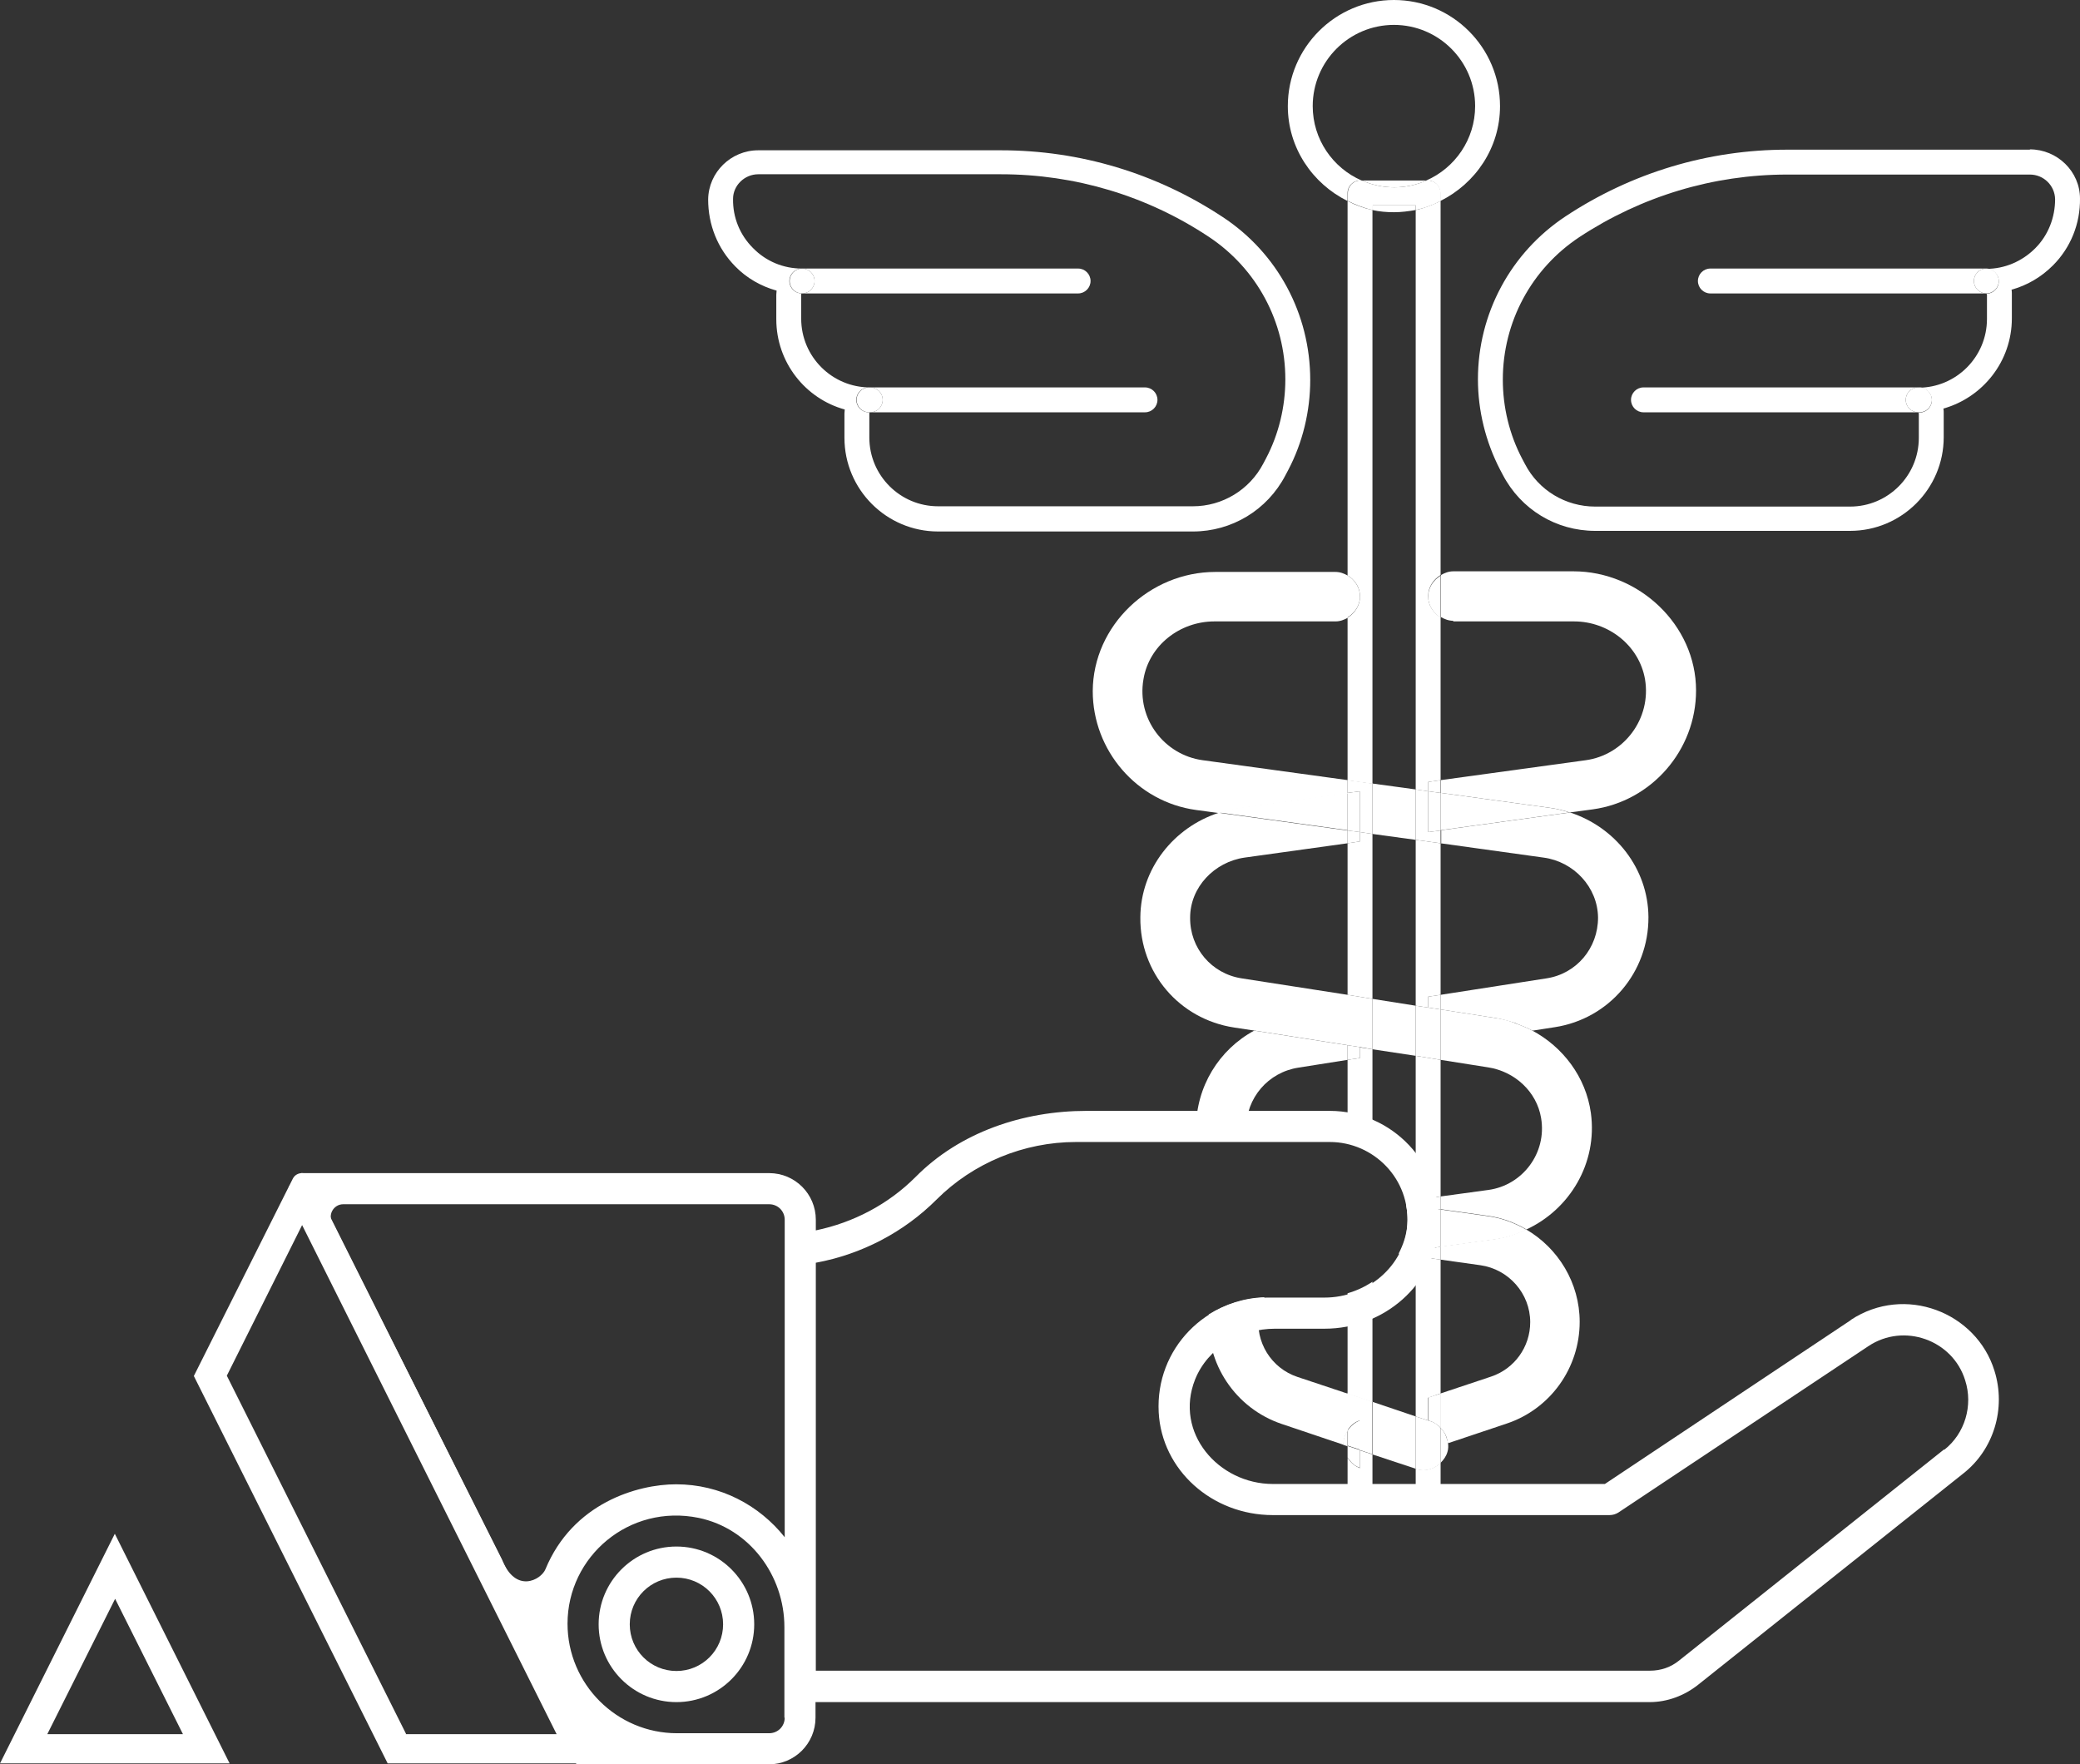 <?xml version="1.0" encoding="UTF-8"?>
<svg id="Layer_2" data-name="Layer 2" xmlns="http://www.w3.org/2000/svg" viewBox="0 0 66.85 56.7">
  <rect x="0" y="0" width="66.85" height="56.7" fill="#333333" stroke="none"/>
  <defs>
    <style>
      .cls-1 {
        fill: #fff;
      }

      .cls-2 {
        opacity: 0;
      }

      .cls-3 {
        fill: none;
      }
    </style>
  </defs>
  <g id="Icons">
    <g>
      <g>
        <path class="cls-3" d="m24.72,38.7h-6.48v10.7c.82-1.03,2.07-1.7,3.49-1.7s2.67.67,3.49,1.7v-10.2c0-.28-.22-.5-.5-.5Z"/>
        <path class="cls-3" d="m60.04,43.25l-8.04,5.35c-.08.05-.18.08-.28.08h-10.82c-1.96,0-3.57-1.45-3.67-3.3-.11-2.06,1.54-3.69,3.5-3.69h1.83c1.38,0,2.57-1.04,2.66-2.31.11-1.5-1.09-2.69-2.49-2.69h-8.16c-1.67,0-3.3.68-4.48,1.85-1.05,1.05-2.42,1.76-3.88,2.03v13.12h26.81c.34,0,.67-.12.94-.34l8.51-6.78s0,0,0,0c.66-.52.93-1.41.67-2.23-.4-1.29-1.97-1.86-3.11-1.1Z"/>
        <path class="cls-3" d="m22.46,48.77c-2.24-.46-4.22,1.24-4.22,3.4v3.52h6.48c.28,0,.5-.22.5-.5v-2.91c0-1.66-1.12-3.18-2.75-3.51Zm-.72,5.92c-1.38,0-2.5-1.12-2.5-2.5s1.12-2.5,2.5-2.5,2.5,1.12,2.5,2.5-1.12,2.5-2.5,2.5Z"/>
        <circle class="cls-3" cx="21.74" cy="52.2" r="1.5"/>
        <path class="cls-1" d="m59.49,42.42l-7.91,5.27h-10.67c-1.75,0-3.18-1.65-2.5-3.36.41-1.02,1.47-1.63,2.57-1.63h1.59c1.93,0,3.53-1.43,3.66-3.24.15-2.07-1.5-3.76-3.49-3.76h-7.82c-2.03,0-4.07.68-5.5,2.13-.87.87-1.99,1.46-3.2,1.71v-.34c0-.83-.67-1.5-1.5-1.5h-15.04l-.4.44,9.25,18.56h6.18c.83,0,1.5-.67,1.5-1.5v-.5h26.81c.57,0,1.12-.21,1.56-.56l8.51-6.78c.99-.77,1.39-2.1,1.01-3.31-.58-1.88-2.88-2.78-4.62-1.63Zm-34.27,12.78c0,.28-.22.5-.5.5h-2.96c-1.94,0-3.52-1.58-3.52-3.52h0c0-2.16,1.98-3.86,4.22-3.4,1.63.34,2.75,1.85,2.75,3.51v2.91Zm0-5.8c-.82-1.03-2.07-1.7-3.49-1.7-1.24,0-3.32.6-4.2,2.73-.14.34-.96.8-1.4-.32l-5.42-10.78c-.2-.26,0-.63.32-.63h13.69c.28,0,.5.22.5.5v10.2Zm37.26-2.82s0,0,0,0l-8.51,6.78c-.27.22-.59.33-.94.33h-26.81s0-13.11,0-13.11c1.47-.27,2.83-.98,3.88-2.03,1.18-1.18,2.81-1.85,4.48-1.85h8.16c1.4,0,2.6,1.18,2.49,2.69-.09,1.28-1.28,2.31-2.66,2.31h-1.83c-1.96,0-3.61,1.63-3.5,3.69.1,1.85,1.71,3.3,3.67,3.3h10.82c.1,0,.2-.03.28-.08l8.04-5.35c1.14-.76,2.71-.2,3.11,1.1.26.81-.01,1.71-.67,2.23Z"/>
        <path class="cls-1" d="m21.74,49.7c-1.38,0-2.5,1.12-2.5,2.5s1.12,2.5,2.5,2.5,2.5-1.12,2.5-2.5-1.12-2.5-2.5-2.5Zm0,4c-.83,0-1.5-.67-1.5-1.5s.67-1.5,1.5-1.5,1.5.67,1.5,1.5-.67,1.5-1.5,1.5Z"/>
      </g>
      <g>
        <path class="cls-1" d="m19.4,56.67h-6.94l-6.23-12.45,3.18-6.34c.12-.24.47-.24.59,0l9.4,18.79Zm-6.36-.94h4.85l-8.18-16.36-2.42,4.84,5.76,11.51Z"/>
        <path class="cls-1" d="m7.39,56.67H0l3.69-7.38,3.69,7.38Zm-5.87-.94h4.36l-2.18-4.35-2.18,4.35Z"/>
        <g class="cls-2">
          <path class="cls-1" d="m13.56,56.7h-7.23l-3.19-6.37,3.62-7.23,6.8,13.59Zm-6.62-1h5l-5.19-10.37-2.5,5,2.69,5.37Z"/>
        </g>
      </g>
    </g>
    <g>
      <polygon class="cls-3" points="48.03 32.71 46.3 32.44 46.3 32.44 48.03 32.71"/>
      <path class="cls-3" d="m47.85,38.24c1.09-.15,1.88-1.18,1.69-2.31-.15-.85-.86-1.5-1.71-1.63l-1.52-.24v4.39l1.54-.21Z"/>
      <path class="cls-3" d="m47.42,3.41c0-1.44-1.17-2.61-2.61-2.61s-2.61,1.17-2.61,2.61c0,1.07.65,1.99,1.57,2.39h2.08c.92-.4,1.57-1.32,1.57-2.39Z"/>
      <path class="cls-3" d="m43.21,46.67c-.03-.08-.03-.16-.03-.24l-1.99-.67c-1.48-.5-2.45-1.93-2.34-3.52,0,0,0,0,0,0-1.01.65-1.68,1.79-1.61,3.12.1,1.85,1.71,3.3,3.67,3.3h2.41v-1.82c-.04-.06-.09-.11-.11-.17Z"/>
      <path class="cls-3" d="m47.92,44.24c.75-.25,1.26-.96,1.26-1.75,0-.92-.69-1.71-1.6-1.83l-1.28-.18v4.3l1.62-.54Z"/>
      <path class="cls-3" d="m48.65,32.86s.08.03.12.05c-.04-.02-.08-.03-.12-.05Z"/>
      <path class="cls-3" d="m43.31,36.74v-2.68l-1.58.25c-.97.15-1.68.98-1.68,1.96,0,.14.02.27.04.4h2.64c.2,0,.39.03.58.07Z"/>
      <path class="cls-3" d="m46.46,46.11s.04.1.05.15c-.01-.05-.03-.1-.05-.15Z"/>
      <path class="cls-3" d="m45.19,38.71l.32.04v-4.82l-1.39-.22v3.37c.55.36.95.94,1.07,1.62Z"/>
      <path class="cls-3" d="m44.95,40.29c-.2.36-.48.66-.83.89v3.87l1.39.47v-5.15l-.56-.08Z"/>
      <path class="cls-3" d="m42.57,41.67h-1.83s-.07,0-.1.01c-.08.17-.15.34-.18.54-.13.9.4,1.74,1.24,2.02l1.62.54v-3.23c-.24.07-.49.11-.75.11Z"/>
      <polygon class="cls-3" points="45.5 26.99 44.11 26.8 44.11 32.1 45.5 32.32 45.5 26.99"/>
      <path class="cls-3" d="m46.4,46.01s-.06-.08-.1-.12h0s.07.08.1.12Z"/>
      <path class="cls-3" d="m45.5,6.75c-.22.05-.46.07-.69.07s-.47-.03-.69-.07v18.44l1.39.19V6.75Z"/>
      <path class="cls-3" d="m65.24,5.61h-7.8c-2.38,0-4.69.69-6.68,2.01-1.54,1.02-2.46,2.73-2.46,4.58,0,.88.21,1.76.62,2.54l.09.17c.44.84,1.31,1.37,2.26,1.37h8.19c1.22,0,2.21-.99,2.21-2.21v-.79s-.01-.02-.02-.02h-8.83c-.22,0-.4-.18-.4-.4s.18-.4.4-.4h8.83c1.22,0,2.21-.99,2.21-2.21v-.79s-.01-.02-.02-.02h-8.87c-.22,0-.4-.18-.4-.4s.18-.4.4-.4h8.87c.59,0,1.15-.23,1.57-.66.42-.42.65-.98.64-1.58h0c0-.43-.37-.79-.81-.79Z"/>
      <path class="cls-3" d="m36.8,12.45c.22,0,.4.18.4.4s-.18.4-.4.4h-8.83s-.02.01-.02.02v.79c0,1.22.99,2.21,2.21,2.21h8.19c.95,0,1.82-.52,2.26-1.37l.09-.17c.41-.78.62-1.66.62-2.54,0-1.85-.92-3.56-2.46-4.58-1.99-1.31-4.3-2.01-6.68-2.01h-7.8c-.44,0-.8.35-.81.79h0c0,.6.22,1.16.64,1.58.42.42.98.66,1.57.66h8.87c.22,0,.4.18.4.4s-.18.4-.4.4h-8.87s-.02.01-.02.02v.79c0,1.22.99,2.21,2.21,2.21h8.83Z"/>
      <polygon class="cls-3" points="44.11 46.74 44.11 48.66 45.5 48.66 45.5 47.2 45.5 47.2 44.11 46.74"/>
      <path class="cls-3" d="m42.91,19.97h-3.89c-1.1,0-2.09.77-2.28,1.86-.21,1.27.68,2.43,1.9,2.6l4.66.64v-5.23c-.12.07-.25.12-.4.12Z"/>
      <path class="cls-3" d="m49.71,31.44c.96-.15,1.66-.97,1.65-1.95,0-.98-.78-1.79-1.75-1.93l-3.31-.46v4.87l3.41-.53Z"/>
      <path class="cls-3" d="m52.87,21.83c-.18-1.09-1.17-1.86-2.28-1.86h-3.89c-.15,0-.28-.05-.4-.12v5.23l4.66-.64c1.23-.17,2.12-1.33,1.9-2.6Z"/>
      <path class="cls-3" d="m40,27.56c-.97.13-1.74.95-1.75,1.93,0,.98.69,1.8,1.65,1.95l3.41.53v-4.87l-3.31.46Z"/>
      <path class="cls-1" d="m46.7,19.97h3.89c1.1,0,2.09.77,2.28,1.86.21,1.27-.68,2.43-1.9,2.6l-4.66.64v.41l3.5.48c.22.03.43.08.64.15l.74-.1c1.89-.26,3.32-1.9,3.32-3.82,0-2.11-1.84-3.83-3.94-3.83h-3.86c-.15,0-.28.05-.4.12v1.35c.12.07.25.12.4.12Z"/>
      <polygon class="cls-1" points="44.11 46.74 45.5 47.2 45.5 47.2 45.5 45.52 44.11 45.05 44.11 46.74"/>
      <path class="cls-1" d="m46.46,46.11s-.04-.07-.06-.1c-.03-.04-.06-.08-.1-.12v1.12c.1-.1.18-.21.22-.35.03-.09.03-.19.02-.28,0-.04-.02-.07-.03-.11-.01-.05-.03-.1-.05-.15Z"/>
      <path class="cls-1" d="m41.19,45.76l1.99.67c0-.17.05-.32.14-.46v-1.18l-1.62-.54c-.84-.28-1.37-1.12-1.24-2.02.03-.19.09-.37.18-.54-.65.02-1.26.22-1.79.55,0,0,0,0,0,0-.11,1.58.86,3.02,2.34,3.52Z"/>
      <path class="cls-1" d="m43.31,45.97c-.09.13-.14.29-.14.46l.14.05v-.5Z"/>
      <path class="cls-1" d="m43.31,31.97l-3.41-.53c-.96-.15-1.66-.97-1.65-1.95,0-.98.78-1.79,1.75-1.93l3.31-.46v-.41l-4.14-.57c-1.45.47-2.51,1.8-2.52,3.36-.02,1.78,1.25,3.27,3.01,3.54l.92.14,2.74.43v-1.62Z"/>
      <path class="cls-1" d="m48.65,32.86c-.2-.07-.4-.12-.62-.15l-1.73-.27v1.62l1.52.24c.86.13,1.57.78,1.71,1.63.19,1.13-.6,2.16-1.69,2.31l-1.54.21v.41l1.5.21c.46.06.88.22,1.26.44,1.38-.64,2.29-2.12,2.07-3.74-.16-1.16-.9-2.13-1.9-2.66-.15-.08-.3-.14-.46-.2-.04-.01-.08-.03-.12-.05Z"/>
      <polygon class="cls-1" points="45.5 32.32 44.11 32.1 44.11 33.72 45.5 33.93 45.5 32.32"/>
      <path class="cls-1" d="m40.05,36.27c0-.99.71-1.81,1.68-1.96l1.58-.25v-.47l-2.74-.43-.26-.04c-1.13.61-1.87,1.8-1.87,3.15,0,.14.02.27.04.4h1.61c-.03-.13-.04-.26-.04-.4Z"/>
      <path class="cls-1" d="m45.23,39.35c-.02.33-.13.65-.28.94l.56.08v-1.61l-.32-.04c.04.21.06.42.04.64Z"/>
      <path class="cls-1" d="m46.3,40.07v.41l1.28.18c.91.13,1.6.91,1.6,1.83,0,.8-.51,1.5-1.26,1.75l-1.62.54v1.11s.07.08.1.12c.02.03.04.06.06.1.02.05.04.1.05.15,0,.04.02.07.03.11,0,0,0,0,0,.01l1.88-.63c1.41-.47,2.35-1.79,2.35-3.27,0-1.25-.69-2.37-1.72-2.97-.31.14-.64.26-1,.31l-1.76.24Z"/>
      <path class="cls-1" d="m46.4,46.01s.04.06.06.1c-.02-.03-.04-.07-.06-.1Z"/>
      <path class="cls-1" d="m46.51,46.26s.02.07.03.11c0-.04-.02-.07-.03-.11Z"/>
      <path class="cls-1" d="m46.3,38.87v1.2l1.76-.24c.36-.05.68-.16,1-.31-.38-.22-.8-.38-1.26-.44l-1.5-.21Z"/>
      <polygon class="cls-1" points="43.31 33.59 40.58 33.16 43.31 33.59 43.31 33.59"/>
      <polygon class="cls-1" points="45.5 26.99 45.5 25.37 44.11 25.18 44.11 26.8 45.5 26.99"/>
      <path class="cls-1" d="m43.31,25.48v-.41l-4.66-.64c-1.23-.17-2.12-1.33-1.9-2.6.18-1.09,1.17-1.86,2.28-1.86h3.89c.15,0,.28-.05.4-.12v-1.35c-.12-.07-.25-.12-.4-.12h-3.86c-2.11,0-3.93,1.72-3.94,3.83,0,1.91,1.42,3.56,3.32,3.82l.74.1c.21-.07.42-.12.64-.15l3.5-.48Z"/>
      <path class="cls-1" d="m46.3,27.1l3.31.46c.97.13,1.74.95,1.75,1.93,0,.98-.69,1.8-1.65,1.95l-3.41.53v.47l1.73.27c.21.03.42.09.62.15.04.01.08.03.12.05.16.06.31.12.46.2.01,0,.02,0,.03.01l.71-.11c1.75-.27,3.02-1.77,3.01-3.54-.01-1.56-1.07-2.89-2.52-3.36l-4.14.57v.41Z"/>
      <path class="cls-1" d="m46.3,25.48v1.2l4.14-.57c-.21-.07-.42-.12-.64-.15l-3.5-.48Z"/>
      <path class="cls-1" d="m48.03,32.71c.21.03.42.09.62.15-.2-.07-.4-.12-.62-.15Z"/>
      <path class="cls-1" d="m43.31,25.48l-3.5.48c-.22.03-.43.08-.64.15l4.14.57v-1.2Z"/>
      <path class="cls-1" d="m49.22,33.11c-.15-.08-.3-.14-.46-.2.16.06.31.12.46.2Z"/>
      <polygon class="cls-1" points="45.5 45.52 45.9 45.65 45.9 44.92 46.3 44.78 46.3 40.48 45.5 40.37 45.5 45.52"/>
      <path class="cls-1" d="m44.11,41.19c-.24.16-.51.29-.8.37v3.23l.8.27v-3.87Z"/>
      <path class="cls-1" d="m46.3,45.89h0s-.01-.01-.02-.02c0,0,0,.01.02.02Z"/>
      <polygon class="cls-1" points="45.5 32.32 46.3 32.44 46.3 32.44 45.9 32.38 45.9 32.03 46.3 31.97 46.3 27.1 45.5 26.99 45.5 32.32"/>
      <polygon class="cls-1" points="45.5 38.76 45.9 38.81 45.9 38.51 46.3 38.45 46.3 34.06 45.5 33.93 45.5 38.76"/>
      <polygon class="cls-1" points="44.11 26.8 43.71 26.74 43.71 27.04 43.31 27.1 43.31 31.97 44.11 32.1 44.11 26.8"/>
      <path class="cls-1" d="m45.5,25.37l.4.06v-.3l.4-.06v-5.23c-.23-.14-.4-.38-.4-.68s.17-.54.4-.68V6.46c-.25.12-.52.23-.8.29v18.63Z"/>
      <path class="cls-1" d="m44.11,46.74l-.4-.13v.57c-.17-.06-.3-.18-.4-.33v1.82h.8v-1.92Z"/>
      <path class="cls-1" d="m45.75,47.24c-.08,0-.17-.01-.25-.04v1.46h.8v-1.65c-.15.14-.34.23-.55.23Z"/>
      <path class="cls-1" d="m44.81,6.02c.37,0,.72-.08,1.04-.22h-2.08c.32.14.67.22,1.04.22Z"/>
      <path class="cls-1" d="m43.71,19.17c0,.29-.17.54-.4.68v5.23l.8.11V6.75c-.28-.06-.55-.16-.8-.29v12.03c.23.14.4.38.4.68Z"/>
      <path class="cls-1" d="m46.22,45.81c-.07-.06-.16-.11-.25-.14.09.03.17.08.25.14Z"/>
      <path class="cls-1" d="m44.11,37.09v-3.37l-.4-.06v.34l-.4.06v2.68c.29.07.56.19.8.35Z"/>
      <path class="cls-1" d="m43.31,46.84c.1.15.23.28.4.33v-.57l-.4-.13v.37Z"/>
      <polygon class="cls-1" points="46.3 25.07 45.9 25.13 45.9 25.43 46.3 25.48 46.3 25.07"/>
      <path class="cls-1" d="m45.9,19.17c0,.29.17.54.4.68v-1.35c-.23.14-.4.38-.4.68Z"/>
      <path class="cls-1" d="m46.29,45.88s-.04-.05-.07-.07c-.07-.06-.16-.11-.25-.14l-.07-.02h0s-.4-.13-.4-.13v1.69c.08.03.17.04.25.04.21,0,.4-.09.55-.23v-1.12s0-.01-.02-.02Z"/>
      <path class="cls-1" d="m43.31,44.78v1.18c.09-.14.22-.26.39-.31h0s0,.95,0,.95l.4.13v-1.69l-.8-.27Z"/>
      <path class="cls-1" d="m43.71,45.65c-.17.06-.3.18-.39.31v.5l.4.13v-.95h0Z"/>
      <polygon class="cls-1" points="43.71 33.65 44.11 33.72 44.11 32.1 43.31 31.97 43.31 33.59 43.71 33.65 43.71 33.65"/>
      <polygon class="cls-1" points="43.71 26.74 43.31 26.69 43.31 27.1 43.71 27.04 43.71 26.74"/>
      <polygon class="cls-1" points="45.9 38.81 46.3 38.87 46.3 38.45 45.9 38.51 45.9 38.81"/>
      <polygon class="cls-1" points="45.5 33.93 46.3 34.06 46.3 32.44 45.5 32.32 45.5 33.93"/>
      <polygon class="cls-1" points="45.9 38.81 45.5 38.76 45.5 40.37 46.3 40.48 46.3 40.07 45.9 40.12 45.9 38.81"/>
      <path class="cls-1" d="m45.9,45.65l.07.02c.09.03.17.08.25.14.03.02.05.04.07.07,0,0,.01,0,.02.01v-1.11l-.4.13v.73Z"/>
      <polygon class="cls-1" points="43.71 33.65 43.31 33.59 43.31 34.06 43.71 34 43.71 33.65"/>
      <polygon class="cls-1" points="45.9 45.65 45.97 45.67 45.9 45.65 45.9 45.65"/>
      <path class="cls-1" d="m46.22,45.81s.05.04.07.07c-.02-.02-.04-.05-.07-.07Z"/>
      <polygon class="cls-1" points="45.9 40.12 46.3 40.07 46.3 38.87 45.9 38.81 45.9 40.12"/>
      <rect class="cls-1" x="43.51" y="33.42" height=".4" transform="translate(3.56 71.4) rotate(-81.09)"/>
      <path class="cls-1" d="m43.71,19.17c0-.29-.17-.54-.4-.68v1.35c.23-.14.4-.38.4-.68Z"/>
      <polygon class="cls-1" points="45.9 32.38 46.3 32.44 46.3 31.97 45.9 32.03 45.9 32.38"/>
      <polygon class="cls-1" points="46.3 27.1 46.3 26.69 45.9 26.74 45.9 25.43 45.5 25.37 45.5 26.99 46.3 27.1"/>
      <polygon class="cls-1" points="43.71 26.74 44.11 26.8 44.11 25.18 43.31 25.07 43.31 25.48 43.71 25.43 43.71 26.74"/>
      <polygon class="cls-1" points="46.3 26.69 46.3 25.48 45.9 25.43 45.9 26.74 46.3 26.69"/>
      <polygon class="cls-1" points="43.71 25.43 43.31 25.48 43.31 26.69 43.71 26.74 43.71 25.43"/>
      <path class="cls-1" d="m45.5,6.75v-.15h-1.39v.15c.22.05.46.07.69.07s.47-.03.69-.07Z"/>
      <path class="cls-1" d="m43.71,5.8h.05c-.92-.4-1.57-1.32-1.57-2.39,0-1.44,1.17-2.61,2.61-2.61s2.61,1.17,2.61,2.61c0,1.07-.65,1.99-1.57,2.39h.05c.22,0,.4.18.4.4v.26c1.13-.56,1.92-1.71,1.92-3.05,0-1.88-1.53-3.41-3.41-3.41s-3.41,1.53-3.41,3.41c0,1.34.79,2.49,1.92,3.05v-.26c0-.22.18-.4.4-.4Z"/>
      <path class="cls-1" d="m44.11,6.6h1.39v.15c.28-.06.55-.16.8-.29v-.26c0-.22-.18-.4-.4-.4h-.05c-.32.14-.67.22-1.04.22s-.72-.08-1.04-.22h-.05c-.22,0-.4.18-.4.4v.26c.25.12.52.23.8.29v-.15Z"/>
      <path class="cls-1" d="m35.05,9.03c0-.22-.18-.4-.4-.4h-8.87c.22,0,.4.18.4.4s-.18.4-.4.4h8.87c.22,0,.4-.18.4-.4Z"/>
      <path class="cls-1" d="m37.2,12.85c0-.22-.18-.4-.4-.4h-8.83c.22,0,.4.18.4.4s-.18.4-.4.4h8.83c.22,0,.4-.18.4-.4Z"/>
      <path class="cls-1" d="m27.14,13.28v.79c0,1.66,1.35,3.01,3.01,3.01h8.19c1.25,0,2.39-.69,2.97-1.8l.09-.17c.47-.89.71-1.9.71-2.9,0-2.12-1.05-4.08-2.82-5.24-2.12-1.4-4.58-2.14-7.12-2.14h-7.8c-.88,0-1.6.71-1.61,1.58,0,.81.3,1.57.87,2.15.37.38.83.64,1.33.78,0,.04-.01.09-.01.13v.79c0,1.38.93,2.55,2.2,2.9,0,.04-.01.09-.01.13Zm-3.98-6.88h0,0Zm2.59,3.84v-.79s.01-.02.02-.02h0c-.22,0-.4-.18-.4-.4s.18-.4.4-.4c-.59,0-1.15-.23-1.57-.66-.42-.42-.65-.98-.64-1.58h0c0-.43.37-.79.81-.79h7.8c2.38,0,4.69.69,6.68,2.01,1.54,1.02,2.46,2.73,2.46,4.58,0,.88-.21,1.76-.62,2.54l-.09.17c-.44.84-1.31,1.37-2.26,1.37h-8.19c-1.22,0-2.21-.99-2.21-2.21v-.79s.01-.02.02-.02h-.04c-.22,0-.4-.18-.4-.4s.18-.4.4-.4h.04c-1.22,0-2.21-.99-2.21-2.21Z"/>
      <path class="cls-1" d="m26.18,9.03c0-.22-.18-.4-.4-.4s-.4.18-.4.4.18.4.4.4h0c.22,0,.4-.18.4-.4Z"/>
      <path class="cls-1" d="m28.37,12.85c0-.22-.18-.4-.4-.4h-.04c-.22,0-.4.18-.4.4s.18.4.4.4h.04c.22,0,.4-.18.4-.4Z"/>
      <path class="cls-1" d="m54.57,9.03c0,.22.18.4.4.4h8.87c-.22,0-.4-.18-.4-.4s.18-.4.4-.4h-8.87c-.22,0-.4.18-.4.4Z"/>
      <path class="cls-1" d="m52.42,12.85c0,.22.18.4.4.4h8.83c-.22,0-.4-.18-.4-.4s.18-.4.4-.4h-8.83c-.22,0-.4.18-.4.4Z"/>
      <path class="cls-1" d="m65.24,4.81h-7.8c-2.54,0-5,.74-7.12,2.14-1.77,1.17-2.82,3.13-2.82,5.24,0,1.01.25,2.01.71,2.9l.09.17c.58,1.11,1.71,1.8,2.97,1.8h8.19c1.66,0,3.01-1.35,3.01-3.01v-.79s0-.09-.01-.13c1.27-.36,2.2-1.52,2.2-2.9v-.79s0-.09-.01-.13c.5-.14.95-.4,1.33-.78.57-.57.88-1.34.87-2.15,0-.87-.73-1.58-1.61-1.58Zm.81,1.59c0,.59-.22,1.16-.64,1.58-.42.42-.98.66-1.57.66.22,0,.4.18.4.4s-.18.4-.4.4h0s.02.01.02.02v.79c0,1.22-.99,2.21-2.21,2.21h.04c.22,0,.4.18.4.4s-.18.4-.4.4h-.04s.02.01.02.02v.79c0,1.22-.99,2.21-2.21,2.21h-8.19c-.95,0-1.82-.52-2.26-1.37l-.09-.17c-.41-.78-.62-1.66-.62-2.54,0-1.85.92-3.56,2.46-4.58,1.99-1.31,4.3-2.01,6.68-2.01h7.8c.44,0,.8.35.81.79h0Z"/>
      <path class="cls-1" d="m63.44,9.03c0,.22.18.4.4.4h0c.22,0,.4-.18.4-.4s-.18-.4-.4-.4-.4.18-.4.4Z"/>
      <path class="cls-1" d="m61.25,12.85c0,.22.18.4.4.4h.04c.22,0,.4-.18.4-.4s-.18-.4-.4-.4h-.04c-.22,0-.4.18-.4.4Z"/>
    </g>
  </g>
</svg>